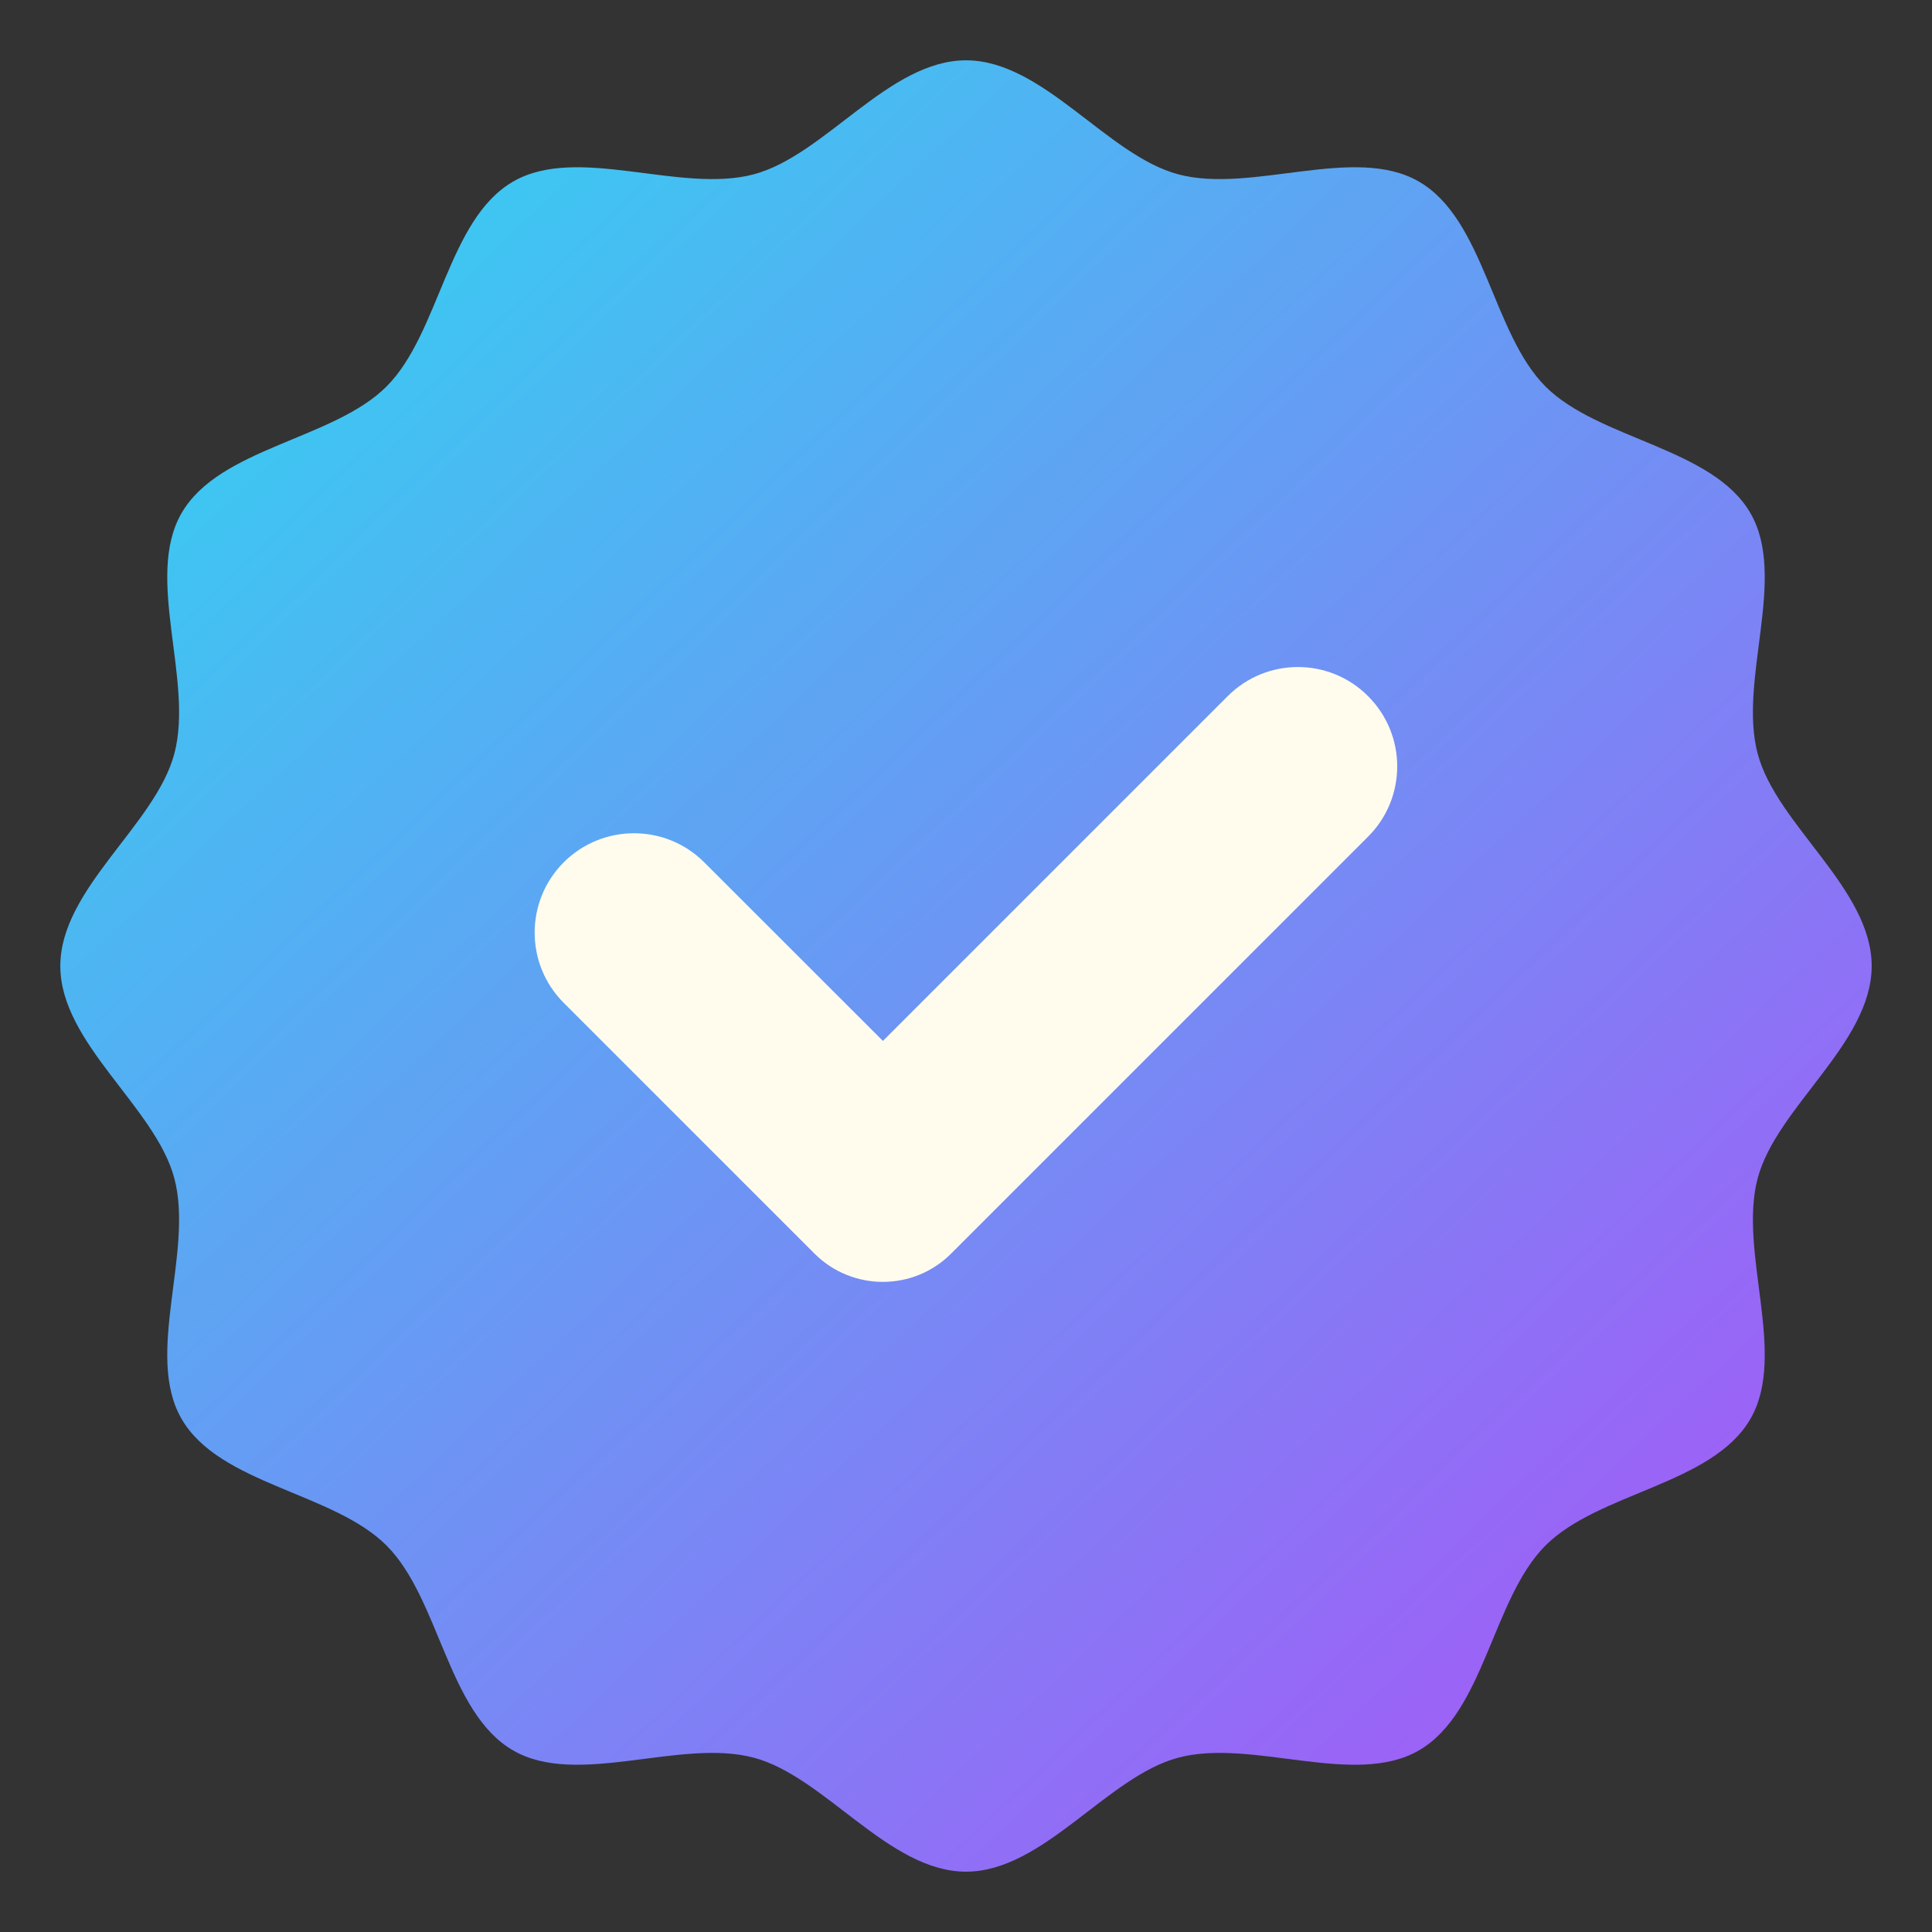 <svg width="18" height="18" viewBox="0 0 18 18" fill="none" xmlns="http://www.w3.org/2000/svg">
<rect x="0" y="0" width="18" height="18" fill="#333333" stroke="none"/>
<g clip-path="url(#clip0_506_2668)">
<path d="M17.438 9C17.438 9.72 16.553 10.313 16.376 10.977C16.193 11.663 16.656 12.62 16.308 13.22C15.955 13.831 14.894 13.904 14.399 14.399C13.904 14.894 13.831 15.955 13.22 16.308C12.62 16.656 11.663 16.193 10.977 16.376C10.313 16.553 9.72 17.438 9 17.438C8.28 17.438 7.687 16.553 7.023 16.376C6.337 16.193 5.38 16.656 4.78 16.308C4.17 15.955 4.096 14.894 3.601 14.399C3.106 13.904 2.045 13.831 1.692 13.22C1.344 12.62 1.807 11.663 1.624 10.977C1.447 10.313 0.562 9.72 0.562 9C0.562 8.28 1.447 7.687 1.624 7.023C1.807 6.337 1.344 5.38 1.692 4.78C2.045 4.17 3.106 4.096 3.601 3.601C4.096 3.106 4.17 2.045 4.78 1.692C5.38 1.344 6.337 1.807 7.023 1.624C7.687 1.447 8.28 0.562 9 0.562C9.72 0.562 10.313 1.447 10.977 1.624C11.663 1.807 12.62 1.344 13.22 1.692C13.831 2.045 13.904 3.106 14.399 3.601C14.894 4.096 15.955 4.17 16.308 4.78C16.656 5.38 16.193 6.337 16.376 7.023C16.553 7.687 17.438 8.28 17.438 9Z" fill="url(#paint0_linear_506_2668)"/>
<path d="M11.438 6.486L8.226 9.698L6.561 8.034C6.2 7.673 5.614 7.673 5.252 8.034C4.891 8.396 4.891 8.982 5.252 9.343L7.588 11.679C7.94 12.031 8.511 12.031 8.862 11.679L12.746 7.795C13.108 7.434 13.108 6.847 12.746 6.486C12.385 6.124 11.8 6.124 11.438 6.486Z" fill="#FFFCEE"/>
</g>
<defs>
<linearGradient id="paint0_linear_506_2668" x1="1.617" y1="1.165" x2="16.232" y2="16.534" gradientUnits="userSpaceOnUse">
<stop stop-color="#30D5F1"/>
<stop offset="1" stop-color="#A855F7"/>
</linearGradient>
<clipPath id="clip0_506_2668">
<rect width="18" height="18" fill="white"/>
</clipPath>
</defs>
</svg>
